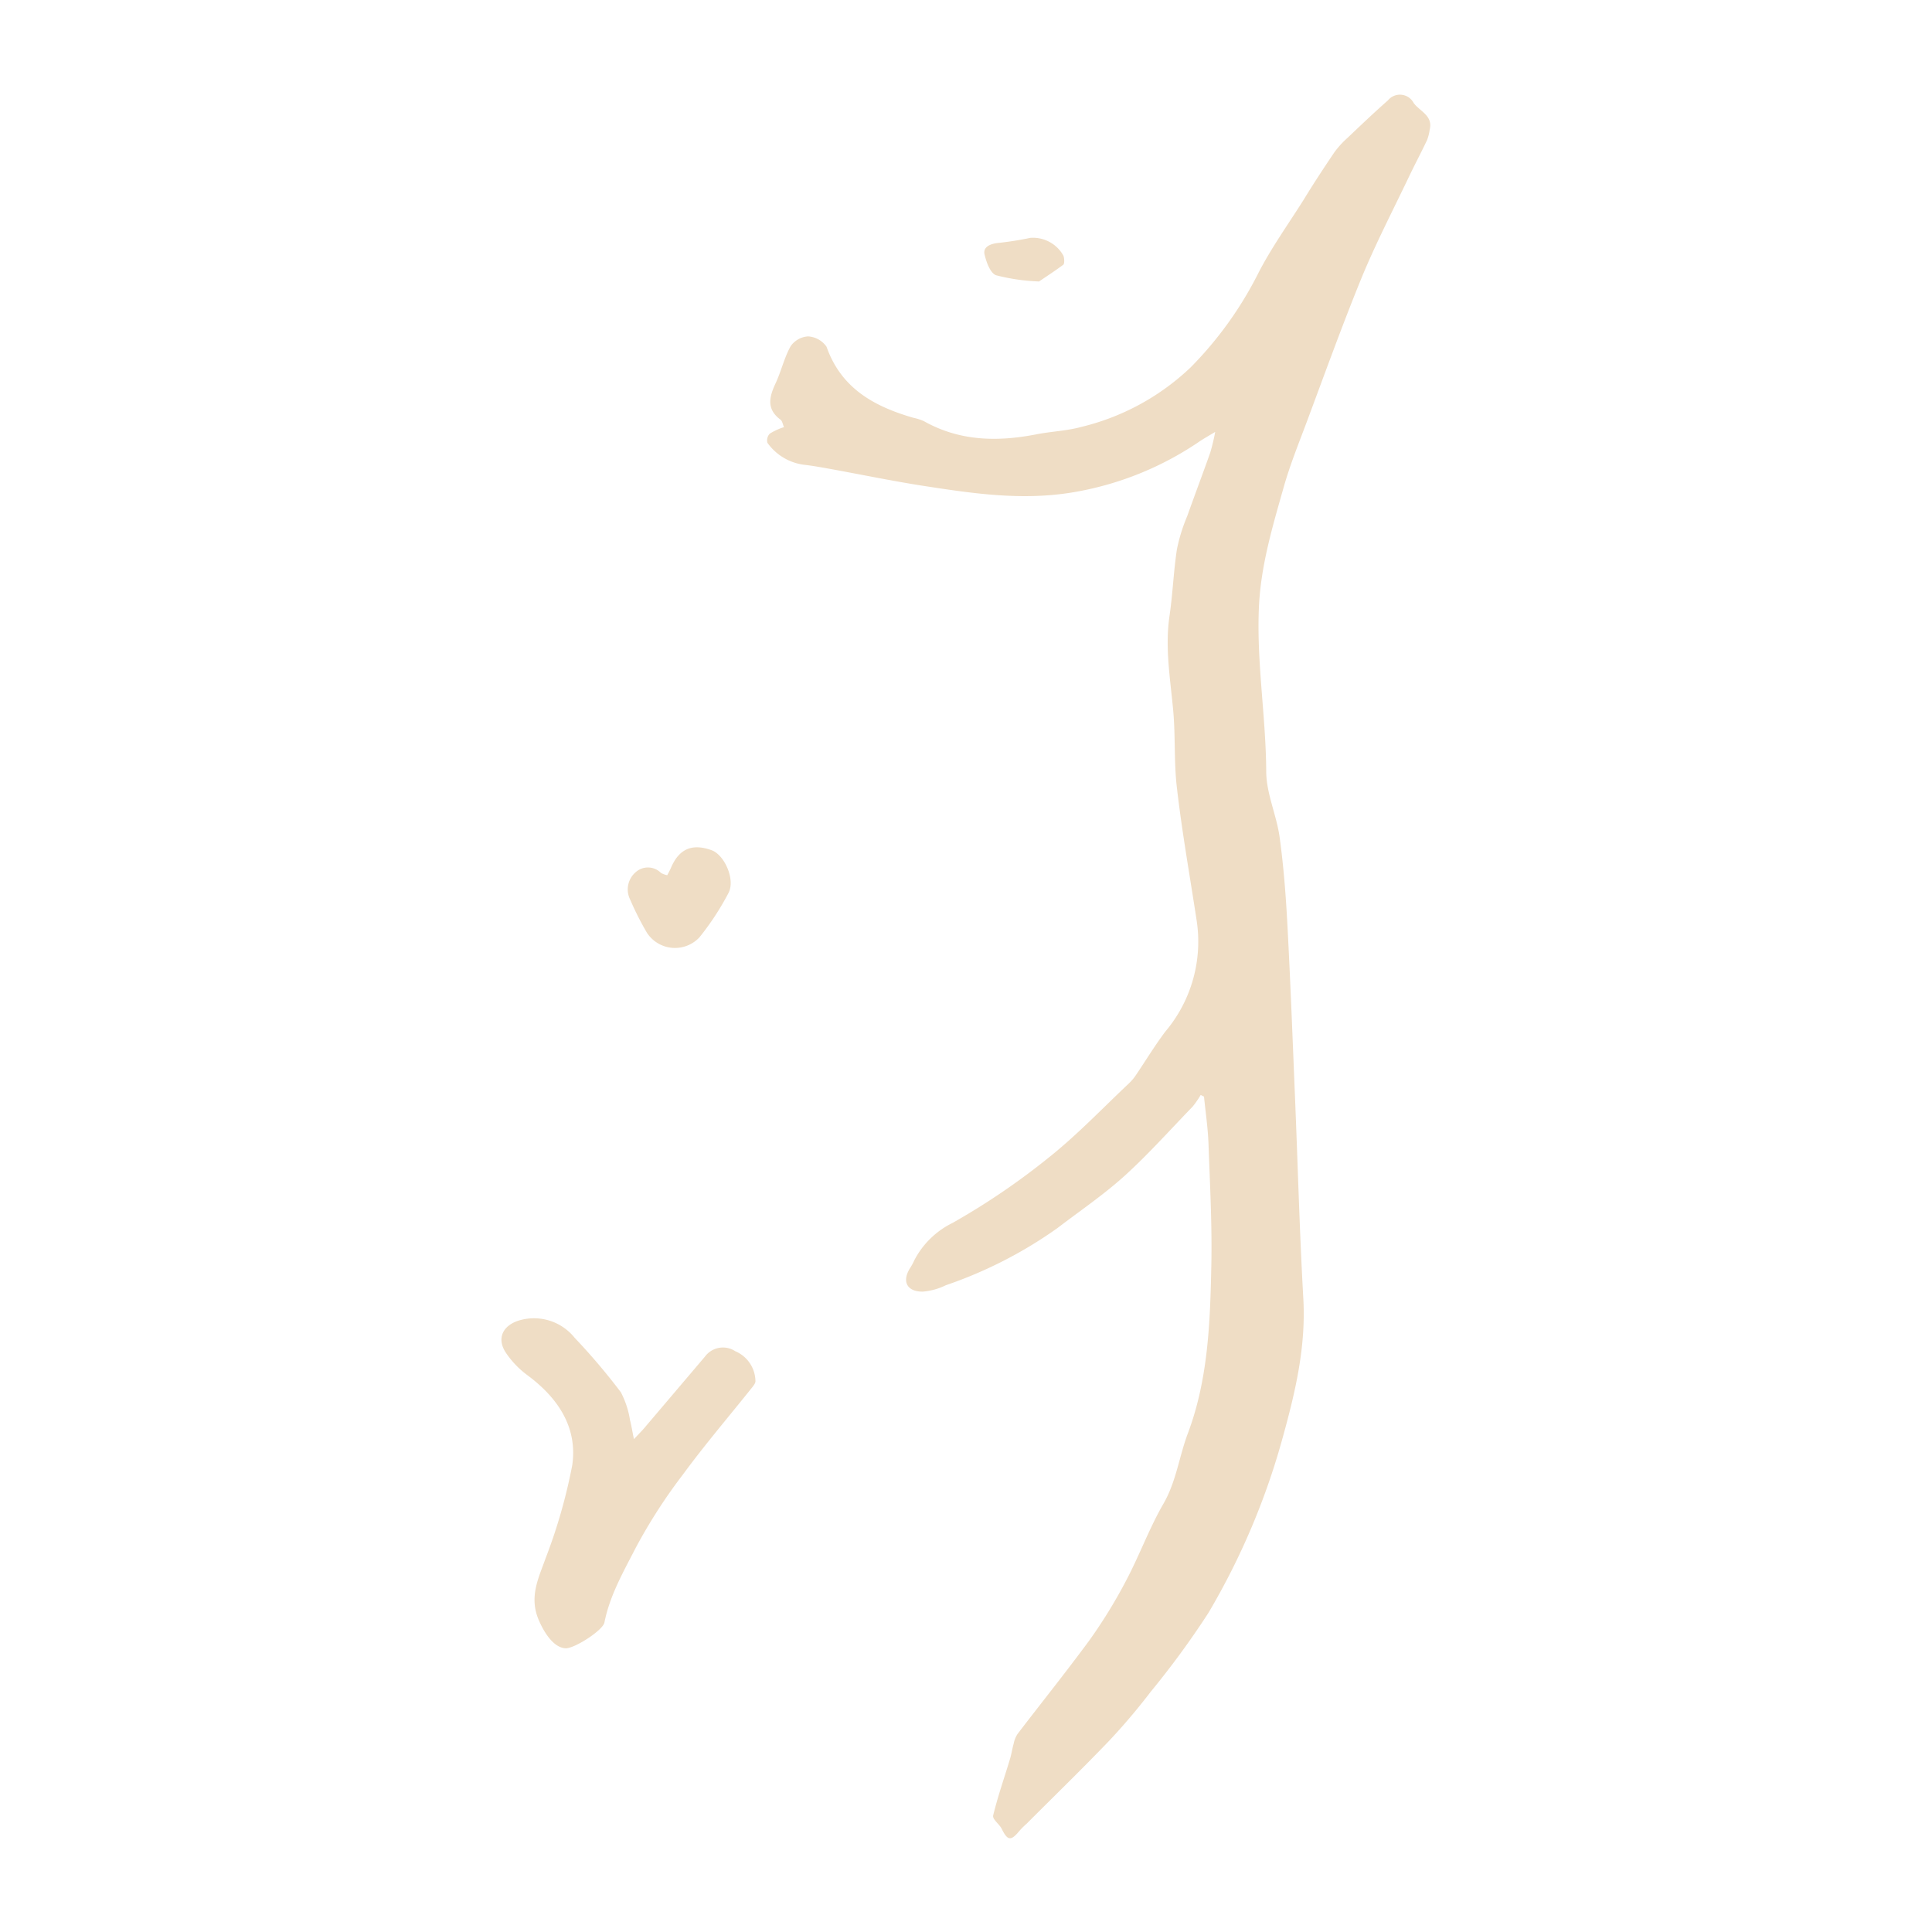 <svg xmlns="http://www.w3.org/2000/svg" viewBox="0 0 198.43 198.43"><defs><style>.cls-1{fill:#efddc5;}</style></defs><g id="Capa_3" data-name="Capa 3"><path class="cls-1" d="M123.32,112.46a9.62,9.62,0,0,1-.84,1.21c-2.27,2.34-4.45,4.79-6.87,7-2.19,2-4.65,3.66-7,5.46A44.68,44.68,0,0,1,97.15,132a6.59,6.59,0,0,1-2.39.66c-1.67,0-2.15-1.11-1.25-2.48a5.94,5.94,0,0,0,.4-.75,8.78,8.78,0,0,1,3.93-3.83,73,73,0,0,0,9.81-6.66c2.95-2.34,5.56-5.09,8.31-7.68a5,5,0,0,0,.72-.86c1-1.48,1.92-3,3-4.44a14.32,14.32,0,0,0,3.21-11.51c-.68-4.47-1.48-8.94-2-13.43-.33-2.66-.15-5.37-.39-8-.29-3.23-.86-6.43-.39-9.71.34-2.29.42-4.62.77-6.9A17.64,17.64,0,0,1,121.94,53c.77-2.17,1.59-4.33,2.36-6.51a20.67,20.67,0,0,0,.51-2.13c-.8.48-1.23.72-1.64,1a32.6,32.6,0,0,1-12.88,5.19c-5.33.91-10.47.12-15.65-.68-3.16-.5-6.29-1.15-9.44-1.72-.89-.16-1.77-.32-2.66-.42a5.47,5.47,0,0,1-3.72-2.25,1,1,0,0,1,.24-.94,6.37,6.37,0,0,1,1.46-.67c-.13-.3-.17-.63-.36-.77-1.5-1.11-1.13-2.39-.48-3.78.57-1.23.87-2.6,1.53-3.77a2.36,2.36,0,0,1,1.78-1,2.49,2.49,0,0,1,1.9,1.06c1.51,4.29,4.91,6.14,8.92,7.3a5.34,5.34,0,0,1,1.07.34c3.67,2.07,7.55,2.14,11.56,1.36,1.52-.3,3.11-.35,4.61-.76a24.66,24.66,0,0,0,11.25-6.13,38.12,38.12,0,0,0,6.91-9.61c1.34-2.63,3.09-5.06,4.67-7.57,1-1.64,2.07-3.27,3.15-4.87a9.48,9.48,0,0,1,1.38-1.52c1.37-1.3,2.73-2.6,4.14-3.84a1.59,1.59,0,0,1,2.65.28c.65.86,2,1.3,1.64,2.73a4.8,4.8,0,0,1-.27,1.07c-.59,1.24-1.23,2.45-1.82,3.68-1.65,3.46-3.42,6.87-4.88,10.4-2,4.89-3.79,9.87-5.64,14.82-.84,2.25-1.75,4.49-2.4,6.8-1.13,4-2.34,8-2.53,12.28-.25,5.66.72,11.22.75,16.85,0,2.27,1.07,4.5,1.38,6.79.41,3,.64,6,.8,9.05.31,5.81.53,11.64.77,17.46.29,6.94.47,13.9.86,20.84.28,4.9-.8,9.54-2.09,14.19a73.58,73.58,0,0,1-7.66,18.11,89.08,89.08,0,0,1-5.92,8.09,64.48,64.48,0,0,1-4.28,5.05c-2.77,2.89-5.65,5.68-8.48,8.52a7.6,7.6,0,0,0-.7.69c-.9,1.1-1.23,1.06-1.84-.16-.24-.51-1-1-.88-1.41.47-1.94,1.14-3.84,1.72-5.77.16-.52.23-1.06.38-1.58a2.8,2.8,0,0,1,.4-1c2.47-3.23,5-6.38,7.41-9.66a52.18,52.18,0,0,0,3.77-6.15c1.35-2.56,2.35-5.32,3.8-7.83,1.32-2.28,1.61-4.84,2.51-7.23,2.08-5.53,2.29-11.36,2.41-17.17.09-4.19-.14-8.4-.29-12.6-.06-1.61-.3-3.21-.46-4.82Z"></path><path class="cls-1" d="M65.11,147.81c.54-.58.86-.89,1.14-1.23l6.14-7.23a2.3,2.3,0,0,1,3.13-.57,3.39,3.39,0,0,1,2.07,3.09c0,.19-.18.42-.31.59-2.39,3-4.87,5.89-7.15,9a55.07,55.07,0,0,0-4.82,7.48c-1.26,2.46-2.68,4.91-3.23,7.7-.16.81-3.1,2.7-4,2.65-1.19-.06-2.17-1.54-2.76-2.93-1-2.38,0-4.29.75-6.4a55.55,55.55,0,0,0,2.71-9.51c.55-3.92-1.53-6.94-4.67-9.25A9.38,9.38,0,0,1,52,139c-1.1-1.59-.29-3,1.57-3.45a5.35,5.35,0,0,1,5.45,1.85A65.08,65.08,0,0,1,63.77,143a9.31,9.31,0,0,1,.94,2.87C64.85,146.4,64.93,146.94,65.11,147.81Z"></path><path class="cls-1" d="M68.53,89.89c.17-.32.28-.52.37-.73.84-2,2.2-2.55,4.18-1.84,1.32.47,2.46,3,1.75,4.38a27.89,27.89,0,0,1-3,4.58,3.44,3.44,0,0,1-5.38-.47,30.08,30.08,0,0,1-1.72-3.4,2.33,2.33,0,0,1,.57-2.84,1.88,1.88,0,0,1,2.59.09A2.43,2.43,0,0,0,68.53,89.89Z"></path><path class="cls-1" d="M106.72,28.91a20.57,20.57,0,0,1-4.42-.64c-.6-.23-1-1.36-1.18-2.14s.61-1.1,1.42-1.18a32.91,32.91,0,0,0,3.28-.52,3.58,3.58,0,0,1,3.4,1.83c.1.27.12.79,0,.92C108.28,27.88,107.31,28.5,106.72,28.91Z"></path></g></svg>